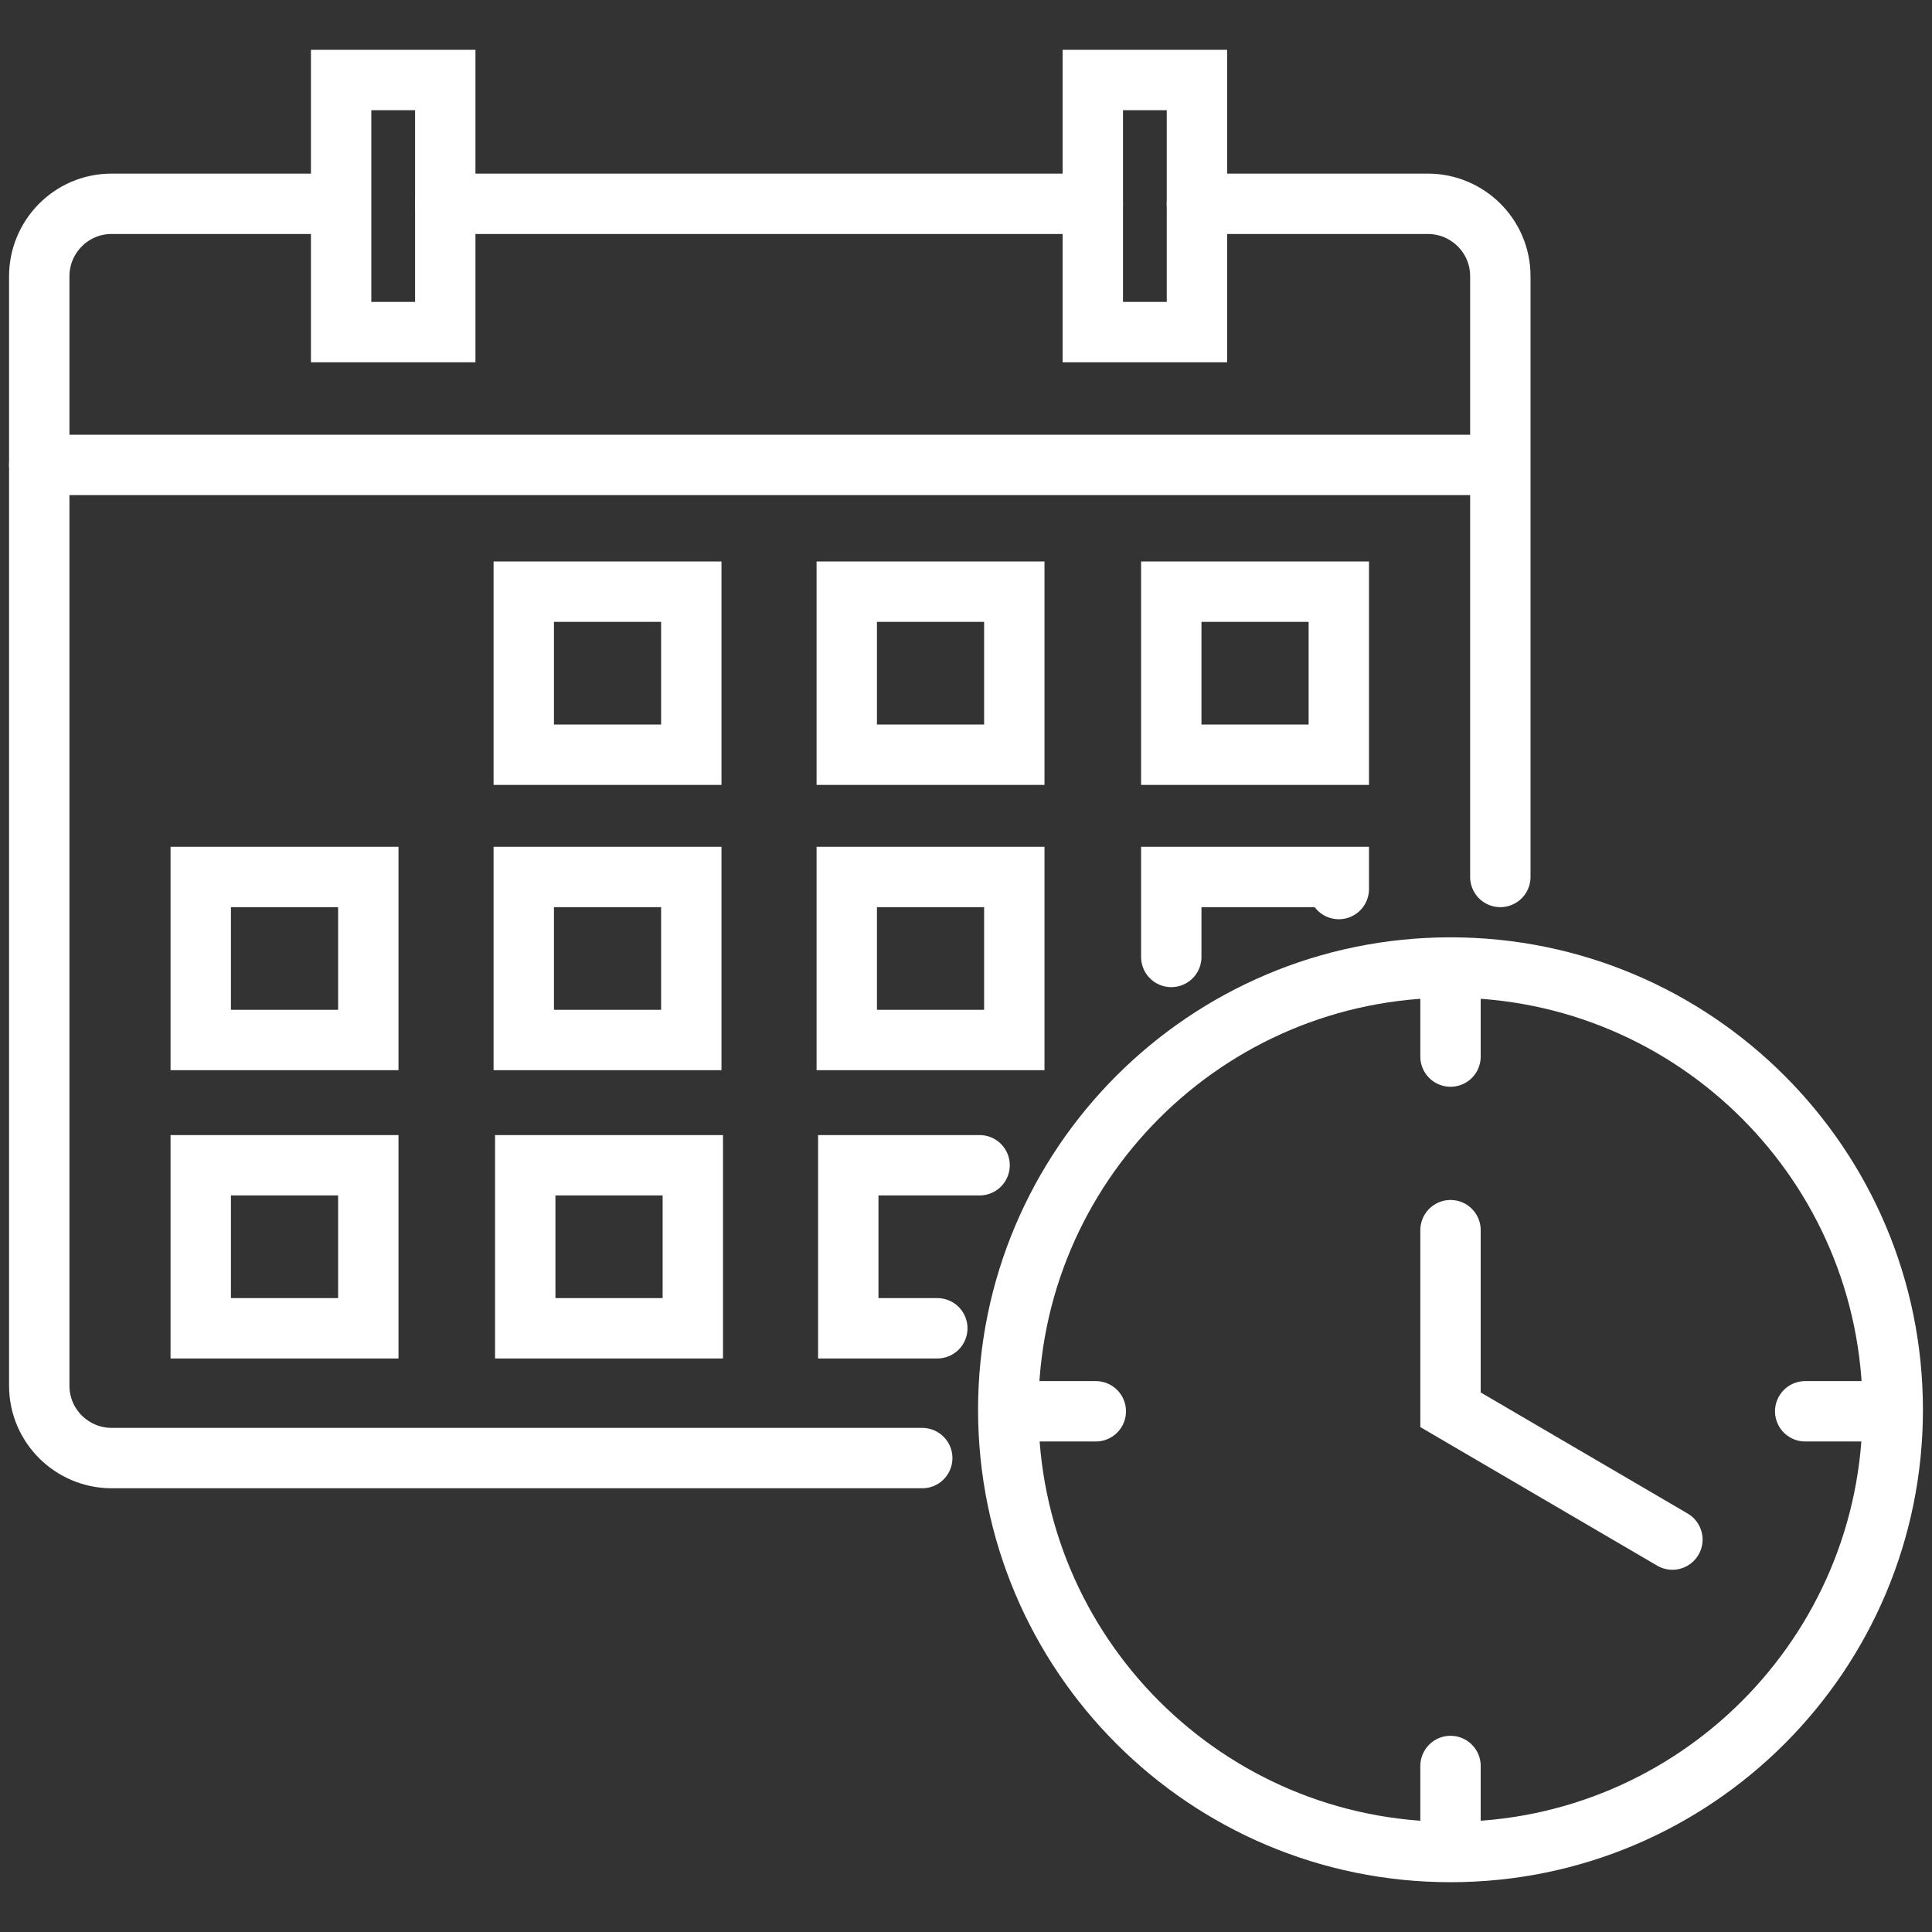<svg width="60" height="60" viewBox="0 0 60 60" fill="none" xmlns="http://www.w3.org/2000/svg">
<rect x="0" y="0" width="60" height="60" fill="#333333" stroke="none"/>
<g clip-path="url(#clip0_211_12544)">
<path d="M1.219 14.438L46.547 14.438" stroke="white" stroke-width="1.875" stroke-miterlimit="10" stroke-linecap="round"/>
<path d="M33.938 2.485L37.172 2.485L37.172 10.313L33.938 10.313L33.938 2.485Z" stroke="white" stroke-width="1.875" stroke-miterlimit="10" stroke-linecap="round"/>
<path d="M10.594 2.485L13.828 2.485L13.828 10.313L10.594 10.313L10.594 2.485Z" stroke="white" stroke-width="1.875" stroke-miterlimit="10" stroke-linecap="round"/>
<path d="M28.641 45.282L3.469 45.282C2.25 45.282 1.219 44.297 1.219 43.032L1.219 8.579C1.219 7.36 2.203 6.329 3.469 6.329L10.5 6.329" stroke="white" stroke-width="1.875" stroke-miterlimit="10" stroke-linecap="round"/>
<path d="M37.172 6.329L44.344 6.329C45.562 6.329 46.594 7.313 46.594 8.579L46.594 27.235" stroke="white" stroke-width="1.875" stroke-miterlimit="10" stroke-linecap="round"/>
<path d="M13.828 6.329L33.938 6.329" stroke="white" stroke-width="1.875" stroke-miterlimit="10" stroke-linecap="round"/>
<path d="M16.266 18.375L21.469 18.375L21.469 23.438L16.266 23.438L16.266 18.375Z" stroke="white" stroke-width="1.875" stroke-miterlimit="10" stroke-linecap="round"/>
<path d="M26.297 18.375L31.5 18.375L31.5 23.438L26.297 23.438L26.297 18.375Z" stroke="white" stroke-width="1.875" stroke-miterlimit="10" stroke-linecap="round"/>
<path d="M36.375 18.375L41.578 18.375L41.578 23.438L36.375 23.438L36.375 18.375Z" stroke="white" stroke-width="1.875" stroke-miterlimit="10" stroke-linecap="round"/>
<path d="M6.234 27.235L11.438 27.235L11.438 32.297L6.234 32.297L6.234 27.235Z" stroke="white" stroke-width="1.875" stroke-miterlimit="10" stroke-linecap="round"/>
<path d="M16.266 27.235L21.469 27.235L21.469 32.297L16.266 32.297L16.266 27.235Z" stroke="white" stroke-width="1.875" stroke-miterlimit="10" stroke-linecap="round"/>
<path d="M26.297 27.235L31.5 27.235L31.5 32.297L26.297 32.297L26.297 27.235Z" stroke="white" stroke-width="1.875" stroke-miterlimit="10" stroke-linecap="round"/>
<path d="M36.375 29.719L36.375 27.235L41.578 27.235L41.578 27.61" stroke="white" stroke-width="1.875" stroke-miterlimit="10" stroke-linecap="round"/>
<path d="M6.234 36.188L11.438 36.188L11.438 41.251L6.234 41.251L6.234 36.188Z" stroke="white" stroke-width="1.875" stroke-miterlimit="10" stroke-linecap="round"/>
<path d="M16.312 36.188L21.516 36.188L21.516 41.251L16.312 41.251L16.312 36.188Z" stroke="white" stroke-width="1.875" stroke-miterlimit="10" stroke-linecap="round"/>
<path d="M29.109 41.251L26.344 41.251L26.344 36.188L30.422 36.188" stroke="white" stroke-width="1.875" stroke-miterlimit="10" stroke-linecap="round"/>
<path d="M45.047 57.516C52.632 57.516 58.781 51.367 58.781 43.782C58.781 36.197 52.632 30.047 45.047 30.047C37.462 30.047 31.312 36.197 31.312 43.782C31.312 51.367 37.462 57.516 45.047 57.516Z" stroke="white" stroke-width="1.875" stroke-miterlimit="10" stroke-linecap="round"/>
<path d="M45.047 30.375L45.047 32.813" stroke="white" stroke-width="1.875" stroke-miterlimit="10" stroke-linecap="round"/>
<path d="M45.047 54.844L45.047 57.282" stroke="white" stroke-width="1.875" stroke-miterlimit="10" stroke-linecap="round"/>
<path d="M31.594 43.829L34.031 43.829" stroke="white" stroke-width="1.875" stroke-miterlimit="10" stroke-linecap="round"/>
<path d="M56.062 43.829L58.5 43.829" stroke="white" stroke-width="1.875" stroke-miterlimit="10" stroke-linecap="round"/>
<path d="M45.047 38.204L45.047 43.782L51.938 47.813" stroke="white" stroke-width="1.875" stroke-miterlimit="10" stroke-linecap="round"/>
</g>
<defs>
<clipPath id="clip0_211_12544">
<rect width="60" height="60" fill="white" transform="translate(0 0)"/>
</clipPath>
</defs>
</svg>
